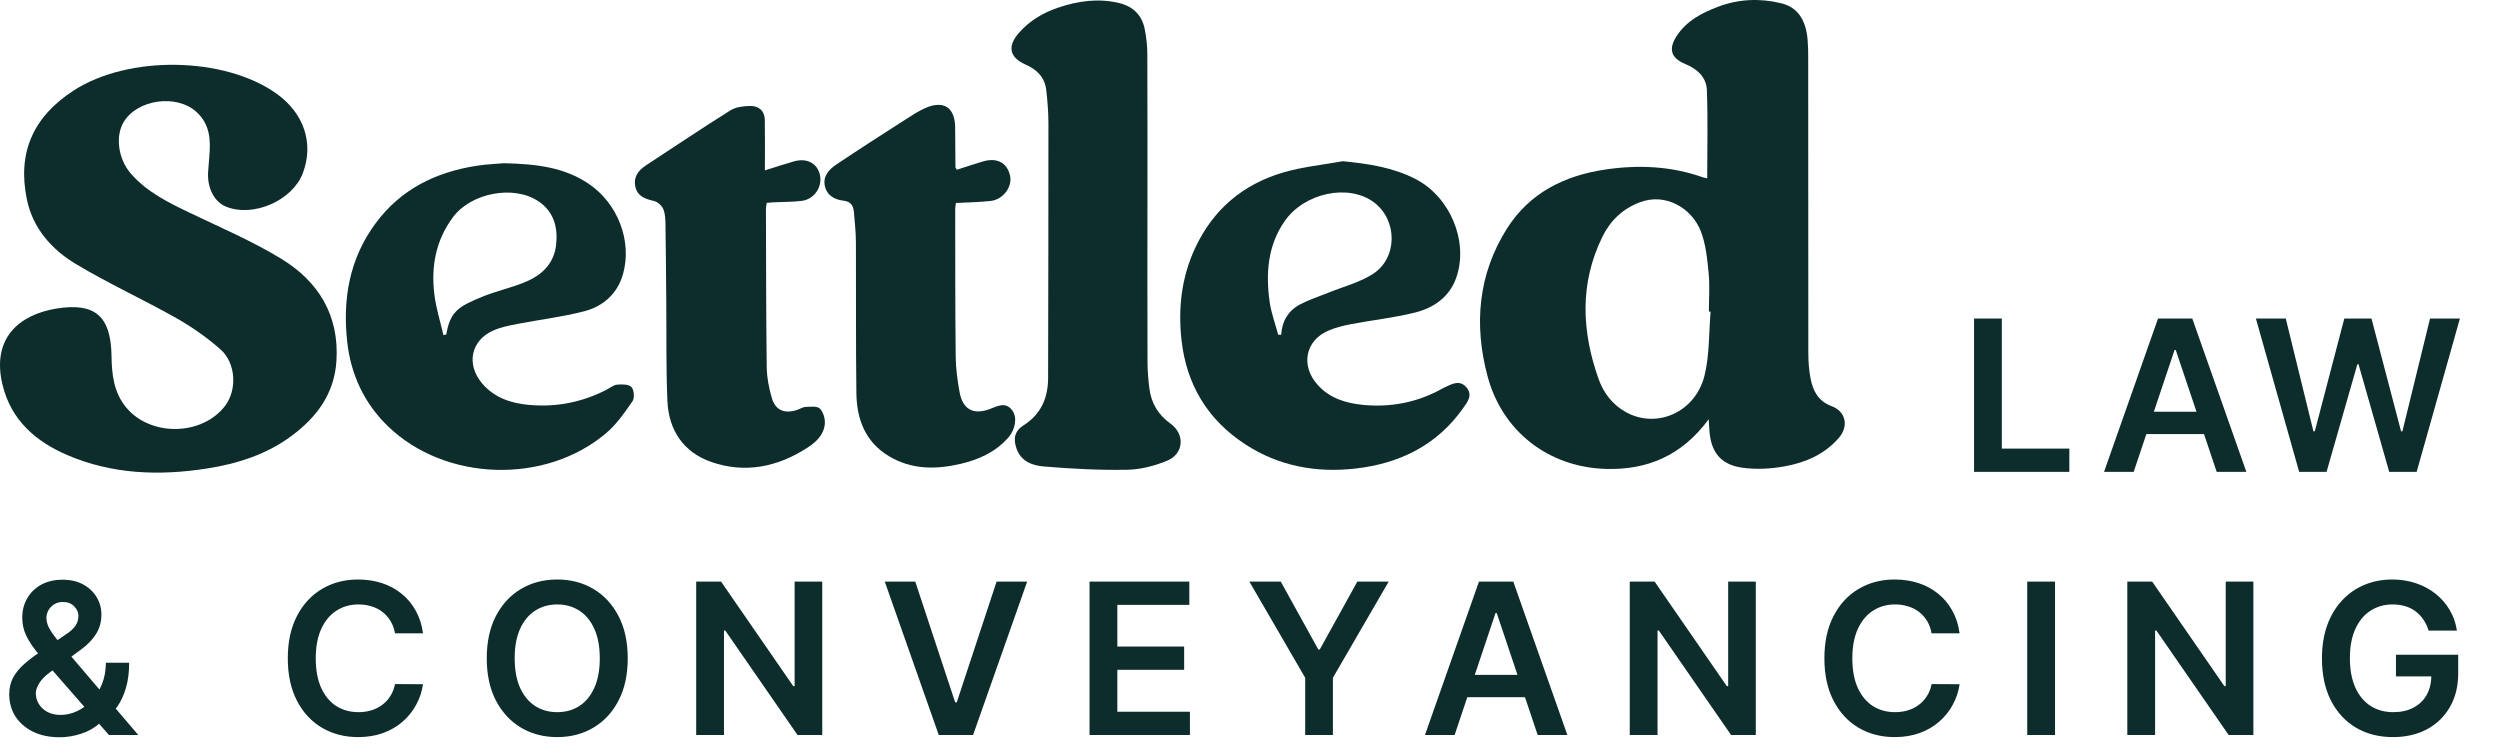 <svg width="160" height="48" viewBox="0 0 160 48" fill="none" xmlns="http://www.w3.org/2000/svg">
<path d="M3.826 47.184C3.154 47.184 2.578 47.062 2.095 46.819C1.612 46.577 1.24 46.249 0.978 45.837C0.719 45.421 0.59 44.953 0.59 44.432C0.59 44.039 0.67 43.691 0.829 43.387C0.992 43.083 1.216 42.802 1.501 42.543C1.788 42.284 2.121 42.027 2.498 41.771L4.238 40.587C4.494 40.421 4.687 40.245 4.818 40.06C4.952 39.875 5.019 39.657 5.019 39.408C5.019 39.197 4.93 38.997 4.751 38.809C4.575 38.62 4.332 38.526 4.022 38.526C3.814 38.526 3.631 38.575 3.471 38.674C3.314 38.77 3.191 38.897 3.102 39.053C3.015 39.21 2.972 39.376 2.972 39.552C2.972 39.766 3.031 39.983 3.15 40.204C3.271 40.424 3.428 40.653 3.619 40.889C3.814 41.126 4.022 41.377 4.243 41.642L8.85 47.04H6.971L3.145 42.658C2.86 42.326 2.586 41.998 2.32 41.675C2.058 41.353 1.843 41.017 1.673 40.669C1.507 40.317 1.424 39.937 1.424 39.528C1.424 39.064 1.531 38.651 1.745 38.286C1.959 37.919 2.258 37.629 2.642 37.418C3.028 37.208 3.48 37.102 3.998 37.102C4.516 37.102 4.96 37.204 5.331 37.409C5.702 37.613 5.988 37.885 6.189 38.224C6.39 38.563 6.491 38.932 6.491 39.331C6.491 39.795 6.376 40.21 6.146 40.578C5.916 40.942 5.596 41.273 5.187 41.57L3.202 43.023C2.876 43.259 2.643 43.499 2.502 43.742C2.362 43.981 2.292 44.186 2.292 44.355C2.292 44.614 2.357 44.849 2.488 45.06C2.619 45.271 2.803 45.44 3.039 45.568C3.279 45.693 3.559 45.755 3.878 45.755C4.23 45.755 4.577 45.677 4.919 45.52C5.261 45.361 5.572 45.134 5.854 44.84C6.135 44.545 6.358 44.194 6.525 43.785C6.691 43.373 6.774 42.916 6.774 42.414H8.265C8.265 43.034 8.196 43.574 8.059 44.034C7.921 44.491 7.744 44.878 7.527 45.194C7.309 45.508 7.079 45.758 6.836 45.947C6.76 46.001 6.686 46.056 6.616 46.11C6.545 46.164 6.472 46.219 6.395 46.273C6.05 46.586 5.646 46.816 5.182 46.963C4.722 47.11 4.27 47.184 3.826 47.184ZM27.073 40.535H25.28C25.229 40.24 25.134 39.98 24.997 39.753C24.859 39.523 24.688 39.328 24.484 39.168C24.279 39.008 24.046 38.889 23.784 38.809C23.525 38.726 23.245 38.684 22.945 38.684C22.411 38.684 21.938 38.818 21.526 39.087C21.114 39.352 20.791 39.742 20.558 40.257C20.324 40.768 20.208 41.393 20.208 42.131C20.208 42.882 20.324 43.515 20.558 44.029C20.794 44.541 21.117 44.928 21.526 45.19C21.938 45.448 22.41 45.578 22.94 45.578C23.234 45.578 23.509 45.539 23.765 45.463C24.024 45.383 24.255 45.266 24.46 45.113C24.668 44.959 24.842 44.771 24.982 44.547C25.126 44.323 25.225 44.068 25.28 43.78L27.073 43.79C27.006 44.256 26.86 44.694 26.636 45.103C26.416 45.512 26.127 45.873 25.769 46.187C25.411 46.497 24.992 46.74 24.513 46.915C24.033 47.088 23.501 47.174 22.916 47.174C22.053 47.174 21.283 46.974 20.605 46.575C19.928 46.175 19.394 45.599 19.004 44.844C18.614 44.09 18.419 43.186 18.419 42.131C18.419 41.073 18.616 40.169 19.009 39.417C19.402 38.663 19.938 38.086 20.615 37.687C21.293 37.287 22.06 37.088 22.916 37.088C23.463 37.088 23.971 37.164 24.441 37.318C24.91 37.471 25.329 37.697 25.697 37.994C26.064 38.288 26.366 38.649 26.603 39.077C26.843 39.502 26.999 39.988 27.073 40.535ZM40.175 42.131C40.175 43.189 39.976 44.095 39.58 44.849C39.187 45.6 38.65 46.175 37.969 46.575C37.292 46.974 36.523 47.174 35.663 47.174C34.804 47.174 34.033 46.974 33.353 46.575C32.675 46.172 32.138 45.595 31.742 44.844C31.349 44.09 31.152 43.186 31.152 42.131C31.152 41.073 31.349 40.169 31.742 39.417C32.138 38.663 32.675 38.086 33.353 37.687C34.033 37.287 34.804 37.088 35.663 37.088C36.523 37.088 37.292 37.287 37.969 37.687C38.65 38.086 39.187 38.663 39.58 39.417C39.976 40.169 40.175 41.073 40.175 42.131ZM38.386 42.131C38.386 41.386 38.27 40.758 38.036 40.247C37.806 39.732 37.487 39.344 37.078 39.082C36.668 38.817 36.197 38.684 35.663 38.684C35.13 38.684 34.658 38.817 34.249 39.082C33.84 39.344 33.519 39.732 33.285 40.247C33.055 40.758 32.94 41.386 32.94 42.131C32.94 42.876 33.055 43.505 33.285 44.02C33.519 44.531 33.84 44.919 34.249 45.185C34.658 45.447 35.13 45.578 35.663 45.578C36.197 45.578 36.668 45.447 37.078 45.185C37.487 44.919 37.806 44.531 38.036 44.02C38.27 43.505 38.386 42.876 38.386 42.131ZM52.624 37.222V47.04H51.042L46.416 40.352H46.335V47.04H44.556V37.222H46.148L50.769 43.914H50.855V37.222H52.624ZM58.576 37.222L61.131 44.95H61.232L63.782 37.222H65.738L62.277 47.04H60.081L56.625 37.222H58.576ZM69.731 47.04V37.222H76.117V38.713H71.51V41.378H75.786V42.869H71.51V45.549H76.155V47.04H69.731ZM79.96 37.222H81.969L84.371 41.565H84.467L86.869 37.222H88.877L85.306 43.377V47.04H83.532V43.377L79.96 37.222ZM93.096 47.04H91.197L94.654 37.222H96.85L100.311 47.04H98.412L95.79 39.235H95.713L93.096 47.04ZM93.158 43.19H98.336V44.619H93.158V43.19ZM112.372 37.222V47.04H110.79L106.164 40.352H106.083V47.04H104.304V37.222H105.896L110.517 43.914H110.603V37.222H112.372ZM125.414 40.535H123.621C123.57 40.24 123.476 39.98 123.339 39.753C123.201 39.523 123.03 39.328 122.826 39.168C122.621 39.008 122.388 38.889 122.126 38.809C121.867 38.726 121.587 38.684 121.287 38.684C120.753 38.684 120.28 38.818 119.868 39.087C119.455 39.352 119.133 39.742 118.899 40.257C118.666 40.768 118.549 41.393 118.549 42.131C118.549 42.882 118.666 43.515 118.899 44.029C119.136 44.541 119.459 44.928 119.868 45.19C120.28 45.448 120.751 45.578 121.282 45.578C121.576 45.578 121.851 45.539 122.106 45.463C122.365 45.383 122.597 45.266 122.802 45.113C123.009 44.959 123.184 44.771 123.324 44.547C123.468 44.323 123.567 44.068 123.621 43.78L125.414 43.79C125.347 44.256 125.202 44.694 124.978 45.103C124.758 45.512 124.468 45.873 124.11 46.187C123.752 46.497 123.334 46.74 122.854 46.915C122.375 47.088 121.843 47.174 121.258 47.174C120.395 47.174 119.625 46.974 118.947 46.575C118.27 46.175 117.736 45.599 117.346 44.844C116.956 44.09 116.761 43.186 116.761 42.131C116.761 41.073 116.958 40.169 117.351 39.417C117.744 38.663 118.279 38.086 118.957 37.687C119.634 37.287 120.401 37.088 121.258 37.088C121.804 37.088 122.313 37.164 122.782 37.318C123.252 37.471 123.671 37.697 124.038 37.994C124.406 38.288 124.708 38.649 124.945 39.077C125.184 39.502 125.341 39.988 125.414 40.535ZM131.522 37.222V47.04H129.743V37.222H131.522ZM144.216 37.222V47.04H142.634L138.008 40.352H137.926V47.04H136.148V37.222H137.739L142.361 43.914H142.447V37.222H144.216ZM155.431 40.357C155.352 40.098 155.241 39.867 155.101 39.662C154.963 39.454 154.797 39.277 154.602 39.13C154.41 38.983 154.19 38.873 153.941 38.799C153.691 38.722 153.42 38.684 153.126 38.684C152.598 38.684 152.128 38.817 151.716 39.082C151.304 39.347 150.979 39.737 150.743 40.252C150.51 40.763 150.393 41.386 150.393 42.121C150.393 42.863 150.51 43.491 150.743 44.005C150.976 44.52 151.301 44.911 151.716 45.18C152.132 45.445 152.614 45.578 153.164 45.578C153.662 45.578 154.094 45.482 154.458 45.29C154.826 45.099 155.109 44.827 155.307 44.475C155.505 44.12 155.604 43.705 155.604 43.229L156.007 43.291H153.341V41.901H157.325V43.08C157.325 43.921 157.146 44.648 156.788 45.261C156.43 45.875 155.938 46.348 155.312 46.681C154.685 47.01 153.966 47.174 153.154 47.174C152.25 47.174 151.456 46.971 150.772 46.565C150.091 46.156 149.559 45.576 149.175 44.825C148.795 44.071 148.605 43.176 148.605 42.141C148.605 41.348 148.717 40.64 148.94 40.017C149.167 39.394 149.484 38.865 149.89 38.43C150.295 37.992 150.772 37.66 151.318 37.433C151.865 37.203 152.459 37.088 153.102 37.088C153.645 37.088 154.151 37.167 154.621 37.327C155.091 37.484 155.508 37.708 155.873 37.998C156.24 38.289 156.542 38.635 156.779 39.034C157.015 39.434 157.17 39.875 157.244 40.357H155.431Z" fill="#0D2D2C"/>
<path d="M126.339 30.201V20.387H128.117V28.71H132.439V30.201H126.339ZM136.555 30.201H134.658L138.113 20.387H140.307L143.767 30.201H141.869L139.248 22.4H139.172L136.555 30.201ZM136.618 26.353H141.793V27.781H136.618V26.353ZM147.147 30.201L144.377 20.387H146.289L148.057 27.599H148.148L150.036 20.387H151.775L153.668 27.604H153.754L155.522 20.387H157.434L154.665 30.201H152.911L150.946 23.315H150.87L148.9 30.201H147.147Z" fill="#0D2D2C"/>
<g clip-path="url(#clip0_1373_9084)">
<path d="M109.356 26.832C107.636 29.168 105.416 30.091 102.763 30.01C99.142 29.899 96.157 27.647 95.204 24.082C94.328 20.809 94.585 17.575 96.442 14.633C97.894 12.335 100.132 11.236 102.748 10.848C104.863 10.535 106.958 10.63 108.996 11.352C109.09 11.385 109.193 11.398 109.262 11.413C109.262 9.511 109.309 7.636 109.24 5.765C109.21 4.951 108.631 4.416 107.869 4.102C106.95 3.724 106.758 3.15 107.302 2.311C107.926 1.346 108.895 0.835 109.936 0.439C111.261 -0.065 112.623 -0.124 113.985 0.205C115.036 0.458 115.569 1.245 115.686 2.528C115.72 2.906 115.725 3.288 115.725 3.669C115.728 9.973 115.724 16.277 115.733 22.581C115.733 23.127 115.772 23.682 115.875 24.218C116.027 25.01 116.367 25.677 117.21 25.988C118.14 26.331 118.344 27.278 117.665 28.05C116.746 29.097 115.514 29.616 114.193 29.851C113.316 30.006 112.381 30.058 111.503 29.933C110.105 29.735 109.482 28.914 109.398 27.504C109.388 27.343 109.379 27.182 109.357 26.833L109.356 26.832ZM109.477 19.946C109.441 19.943 109.404 19.939 109.369 19.937C109.369 19.112 109.434 18.28 109.351 17.465C109.26 16.553 109.172 15.598 108.836 14.762C108.255 13.318 106.6 12.321 104.947 12.947C103.831 13.371 103.052 14.133 102.55 15.16C101.086 18.148 101.227 21.206 102.311 24.26C102.625 25.145 103.202 25.899 104.047 26.37C106.025 27.473 108.512 26.388 109.092 24.025C109.413 22.712 109.362 21.309 109.478 19.947L109.477 19.946Z" fill="#0D2D2C"/>
<path d="M13.39 10.064C13.492 8.983 13.457 7.957 12.555 7.148C11.289 6.012 8.781 6.357 7.914 7.812C7.359 8.742 7.577 10.203 8.378 11.115C9.406 12.288 10.76 12.954 12.133 13.613C14.105 14.56 16.133 15.424 17.994 16.557C20.381 18.011 21.719 20.176 21.532 23.103C21.398 25.191 20.28 26.691 18.68 27.882C17.071 29.082 15.215 29.676 13.245 29.984C10.183 30.464 7.167 30.356 4.294 29.119C2.286 28.254 0.714 26.893 0.165 24.642C-0.565 21.652 1.223 20.137 3.608 19.748C6.092 19.344 7.1 20.242 7.137 22.78C7.155 23.957 7.273 25.092 8.061 26.059C9.604 27.955 12.934 27.914 14.41 25.968C15.177 24.957 15.108 23.242 14.116 22.366C13.258 21.606 12.297 20.931 11.299 20.367C9.176 19.169 6.949 18.152 4.86 16.899C3.313 15.971 2.105 14.619 1.722 12.773C1.098 9.768 2.118 7.473 4.72 5.789C8.219 3.524 14.34 3.615 17.682 5.982C19.457 7.239 20.103 9.178 19.381 11.082C18.713 12.841 16.209 13.932 14.463 13.225C13.718 12.923 13.253 12.026 13.319 11.011C13.34 10.695 13.367 10.38 13.393 10.064H13.39Z" fill="#0D2D2C"/>
<path d="M73.436 13.627C73.436 16.801 73.43 19.974 73.441 23.148C73.443 23.716 73.488 24.288 73.559 24.852C73.677 25.795 74.119 26.545 74.91 27.111C75.851 27.786 75.77 29.04 74.698 29.485C73.897 29.817 72.996 30.05 72.134 30.065C70.365 30.097 68.589 30.003 66.825 29.856C66.109 29.798 65.36 29.557 65.063 28.727C64.834 28.092 64.932 27.585 65.495 27.229C66.63 26.511 67.076 25.467 67.079 24.18C67.089 18.742 67.102 13.305 67.099 7.867C67.099 7.172 67.038 6.474 66.963 5.783C66.876 4.971 66.377 4.455 65.65 4.138C64.601 3.681 64.451 2.969 65.216 2.097C65.904 1.314 66.774 0.806 67.746 0.48C69.006 0.059 70.295 -0.123 71.612 0.191C72.519 0.408 73.099 0.973 73.269 1.897C73.361 2.394 73.428 2.903 73.429 3.406C73.443 6.813 73.437 10.22 73.437 13.627H73.436Z" fill="#0D2D2C"/>
<path d="M85.93 10.316C87.576 10.48 89.142 10.706 90.612 11.467C92.788 12.595 93.998 15.421 93.213 17.734C92.78 19.013 91.759 19.709 90.527 20.012C89.2 20.338 87.829 20.488 86.483 20.743C85.99 20.836 85.489 20.959 85.028 21.155C83.523 21.794 83.222 23.424 84.351 24.656C85.13 25.506 86.161 25.81 87.246 25.913C89.032 26.085 90.734 25.749 92.313 24.866C92.368 24.836 92.426 24.81 92.483 24.782C92.947 24.557 93.439 24.295 93.862 24.803C94.266 25.289 93.921 25.726 93.644 26.118C91.96 28.504 89.563 29.671 86.737 29.989C84.235 30.272 81.846 29.833 79.707 28.443C77.294 26.874 75.936 24.626 75.617 21.768C75.391 19.737 75.612 17.765 76.481 15.89C77.633 13.405 79.555 11.786 82.154 11.03C83.378 10.674 84.669 10.549 85.93 10.319V10.316ZM81.803 21.418L81.995 21.431C82.049 20.544 82.459 19.873 83.208 19.48C83.781 19.179 84.408 18.98 85.011 18.735C85.962 18.348 86.991 18.087 87.846 17.547C89.463 16.527 89.454 14.083 87.927 12.945C86.312 11.741 83.475 12.335 82.213 14.162C81.126 15.733 81.004 17.505 81.258 19.321C81.357 20.032 81.618 20.72 81.804 21.419L81.803 21.418Z" fill="#0D2D2C"/>
<path d="M32.262 10.446C34.352 10.494 36.112 10.709 37.672 11.76C39.525 13.006 40.472 15.412 39.873 17.54C39.516 18.806 38.6 19.61 37.379 19.924C35.975 20.287 34.523 20.458 33.097 20.735C32.583 20.834 32.054 20.939 31.58 21.148C30.116 21.792 29.818 23.346 30.882 24.569C31.672 25.475 32.728 25.811 33.864 25.914C35.605 26.072 37.267 25.744 38.827 24.938C39.052 24.821 39.274 24.636 39.509 24.616C39.817 24.589 40.251 24.59 40.416 24.773C40.582 24.958 40.623 25.474 40.481 25.679C39.981 26.401 39.464 27.152 38.803 27.713C34.902 31.028 28.492 30.827 24.823 27.275C23.303 25.803 22.445 23.954 22.218 21.847C21.925 19.12 22.363 16.557 24.038 14.292C25.656 12.103 27.895 11.014 30.519 10.607C31.185 10.504 31.863 10.481 32.26 10.446H32.262ZM28.38 21.452C28.44 21.437 28.5 21.423 28.56 21.407C28.815 19.975 29.268 19.638 30.877 18.987C31.752 18.633 32.686 18.426 33.561 18.072C34.652 17.631 35.46 16.903 35.595 15.638C35.712 14.53 35.432 13.556 34.494 12.905C32.915 11.811 30.164 12.334 29.001 13.886C27.885 15.374 27.578 17.064 27.801 18.855C27.909 19.732 28.182 20.587 28.382 21.453L28.38 21.452Z" fill="#0D2D2C"/>
<path d="M48.952 10.905C49.685 10.675 50.242 10.488 50.807 10.329C51.643 10.092 52.309 10.447 52.476 11.201C52.645 11.966 52.107 12.762 51.302 12.857C50.696 12.93 50.079 12.92 49.468 12.949C49.346 12.956 49.222 12.971 49.069 12.985C49.05 13.13 49.02 13.251 49.02 13.371C49.031 16.755 49.028 20.137 49.071 23.521C49.079 24.165 49.212 24.823 49.389 25.447C49.613 26.241 50.173 26.491 50.965 26.252C51.166 26.191 51.358 26.055 51.559 26.044C51.873 26.029 52.31 25.98 52.477 26.153C52.698 26.383 52.824 26.829 52.787 27.158C52.71 27.85 52.219 28.305 51.646 28.672C49.745 29.89 47.687 30.311 45.542 29.573C43.757 28.96 42.797 27.548 42.715 25.671C42.622 23.54 42.66 21.403 42.641 19.268C42.626 17.639 42.617 16.012 42.59 14.384C42.585 14.048 42.576 13.688 42.452 13.387C42.36 13.167 42.102 12.924 41.874 12.869C41.311 12.733 40.795 12.581 40.66 11.937C40.531 11.315 40.859 10.898 41.353 10.575C43.147 9.401 44.925 8.204 46.742 7.066C47.09 6.847 47.581 6.787 48.008 6.781C48.551 6.773 48.938 7.081 48.948 7.672C48.966 8.703 48.953 9.735 48.953 10.905H48.952Z" fill="#0D2D2C"/>
<path d="M61.238 10.864C61.782 10.689 62.337 10.502 62.898 10.335C63.808 10.065 64.459 10.41 64.644 11.248C64.801 11.955 64.203 12.772 63.406 12.861C62.678 12.943 61.94 12.95 61.18 12.991C61.161 13.135 61.132 13.257 61.133 13.378C61.138 16.529 61.13 19.68 61.165 22.831C61.172 23.586 61.278 24.347 61.413 25.092C61.614 26.209 62.297 26.569 63.347 26.179C63.837 25.998 64.346 25.688 64.779 26.256C65.117 26.697 64.998 27.475 64.527 28.009C63.712 28.934 62.642 29.416 61.474 29.688C59.891 30.058 58.326 30.062 56.879 29.188C55.371 28.276 54.83 26.821 54.808 25.162C54.767 21.949 54.795 18.733 54.779 15.519C54.775 14.866 54.706 14.213 54.649 13.561C54.615 13.171 54.452 12.896 53.997 12.845C53.412 12.781 52.92 12.51 52.789 11.895C52.656 11.268 53.064 10.838 53.527 10.527C54.958 9.566 56.41 8.637 57.862 7.705C58.303 7.422 58.744 7.123 59.221 6.914C60.404 6.396 61.121 6.881 61.13 8.163C61.137 9.009 61.141 9.854 61.148 10.701C61.148 10.736 61.186 10.771 61.24 10.864H61.238Z" fill="#0D2D2C"/>
</g>
<defs>
<clipPath id="clip0_1373_9084">
<rect width="118.066" height="30.249" fill="white"/>
</clipPath>
</defs>
</svg>
